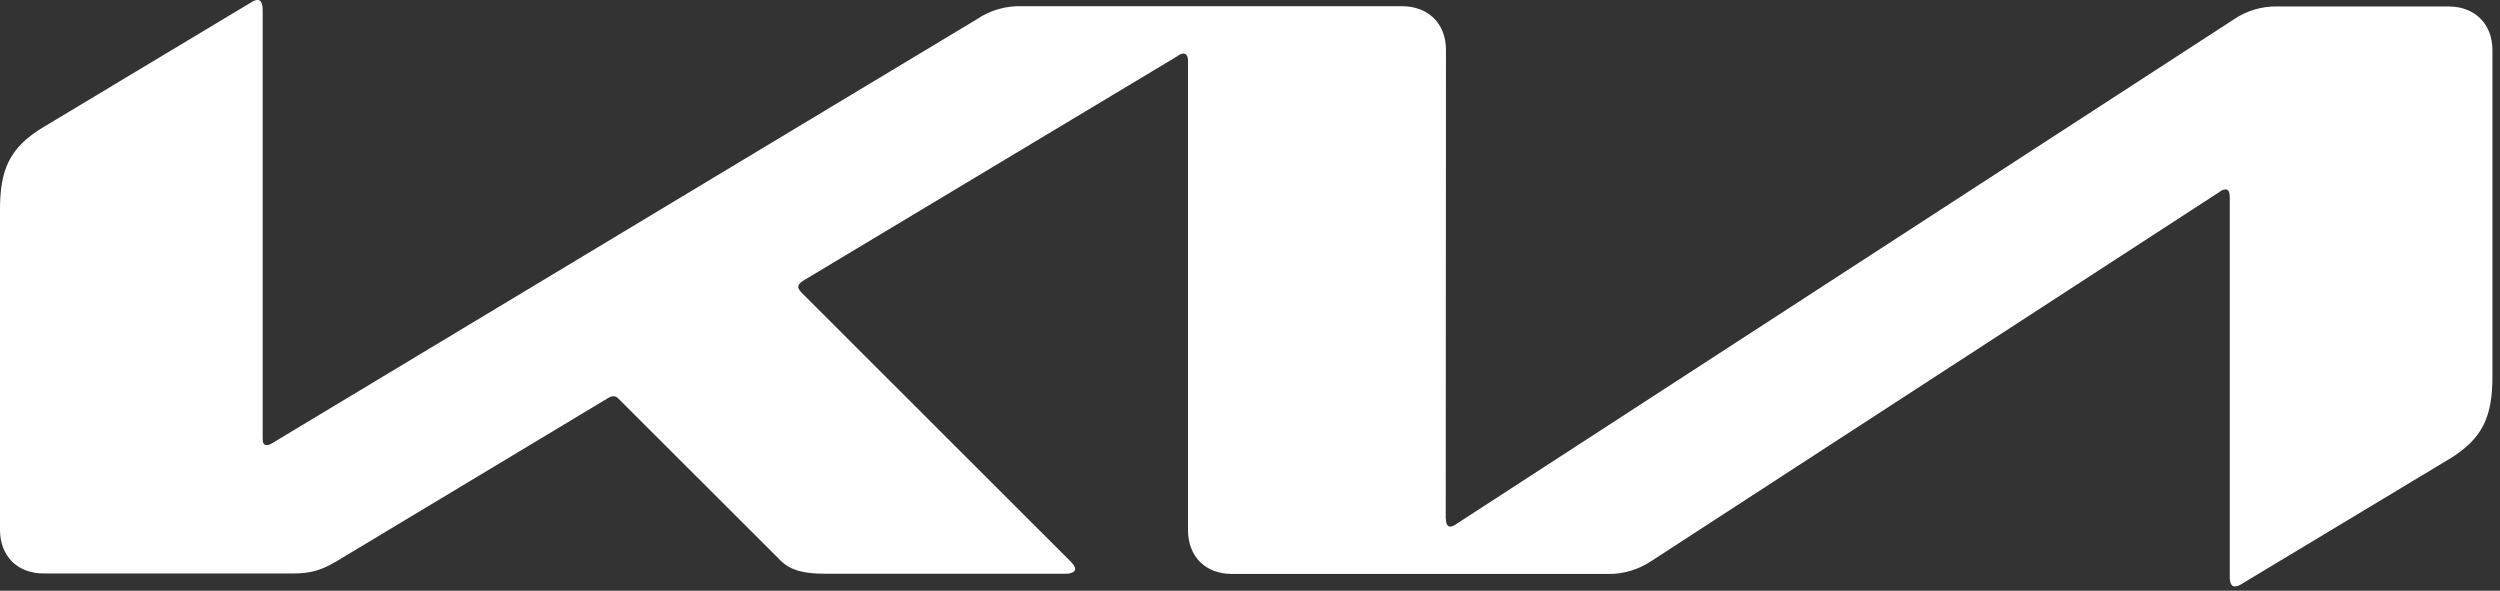 <svg width="237" height="56" viewBox="0 0 237 56" fill="none" xmlns="http://www.w3.org/2000/svg">
<rect x="0" y="0" width="237" height="56" fill="#333333" stroke="none"/>
<path d="M137.077 49.212C137.077 49.661 137.219 49.921 137.479 49.921C137.699 49.921 137.881 49.803 138.046 49.684L211.689 1.889C212.933 1.02 214.424 0.572 215.941 0.613H232.125C234.606 0.613 236.283 2.267 236.283 4.748V35.65C236.283 39.383 235.456 41.557 232.148 43.541L212.515 55.355C212.319 55.49 212.088 55.591 211.854 55.591C211.62 55.591 211.382 55.402 211.382 54.717V18.664C211.382 18.238 211.264 17.955 210.98 17.955C210.773 17.955 210.576 18.061 210.413 18.192L156.592 53.158C155.364 53.985 153.922 54.434 152.458 54.41H116.782C114.278 54.41 112.624 52.757 112.624 50.252V5.718C112.624 5.387 112.482 5.08 112.199 5.08C111.992 5.08 111.796 5.188 111.631 5.316L76.123 26.626C75.768 26.862 75.674 27.028 75.674 27.193C75.674 27.335 75.745 27.476 75.981 27.736L101.355 53.087C101.686 53.418 101.922 53.678 101.922 53.961C101.922 54.198 101.544 54.387 101.096 54.387H78.178C76.382 54.387 74.988 54.127 74.02 53.158L58.639 37.801C58.521 37.66 58.352 37.565 58.167 37.565C58 37.565 57.837 37.621 57.694 37.706L31.99 53.158C30.43 54.103 29.367 54.363 27.831 54.363H4.182C1.654 54.387 0 52.709 0 50.229V19.916C0 16.16 0.827 14.01 4.158 12.025L23.91 0.165C24.063 0.061 24.244 0.003 24.43 0C24.736 0 24.902 0.307 24.902 0.992V41.581C24.902 42.007 24.996 42.195 25.304 42.195C25.513 42.195 25.706 42.078 25.895 41.959L92.614 1.818C93.891 0.944 95.45 0.519 97.009 0.59H132.921C135.401 0.59 137.079 2.243 137.079 4.724L137.055 49.212H137.077Z" fill="white"/>
</svg>
